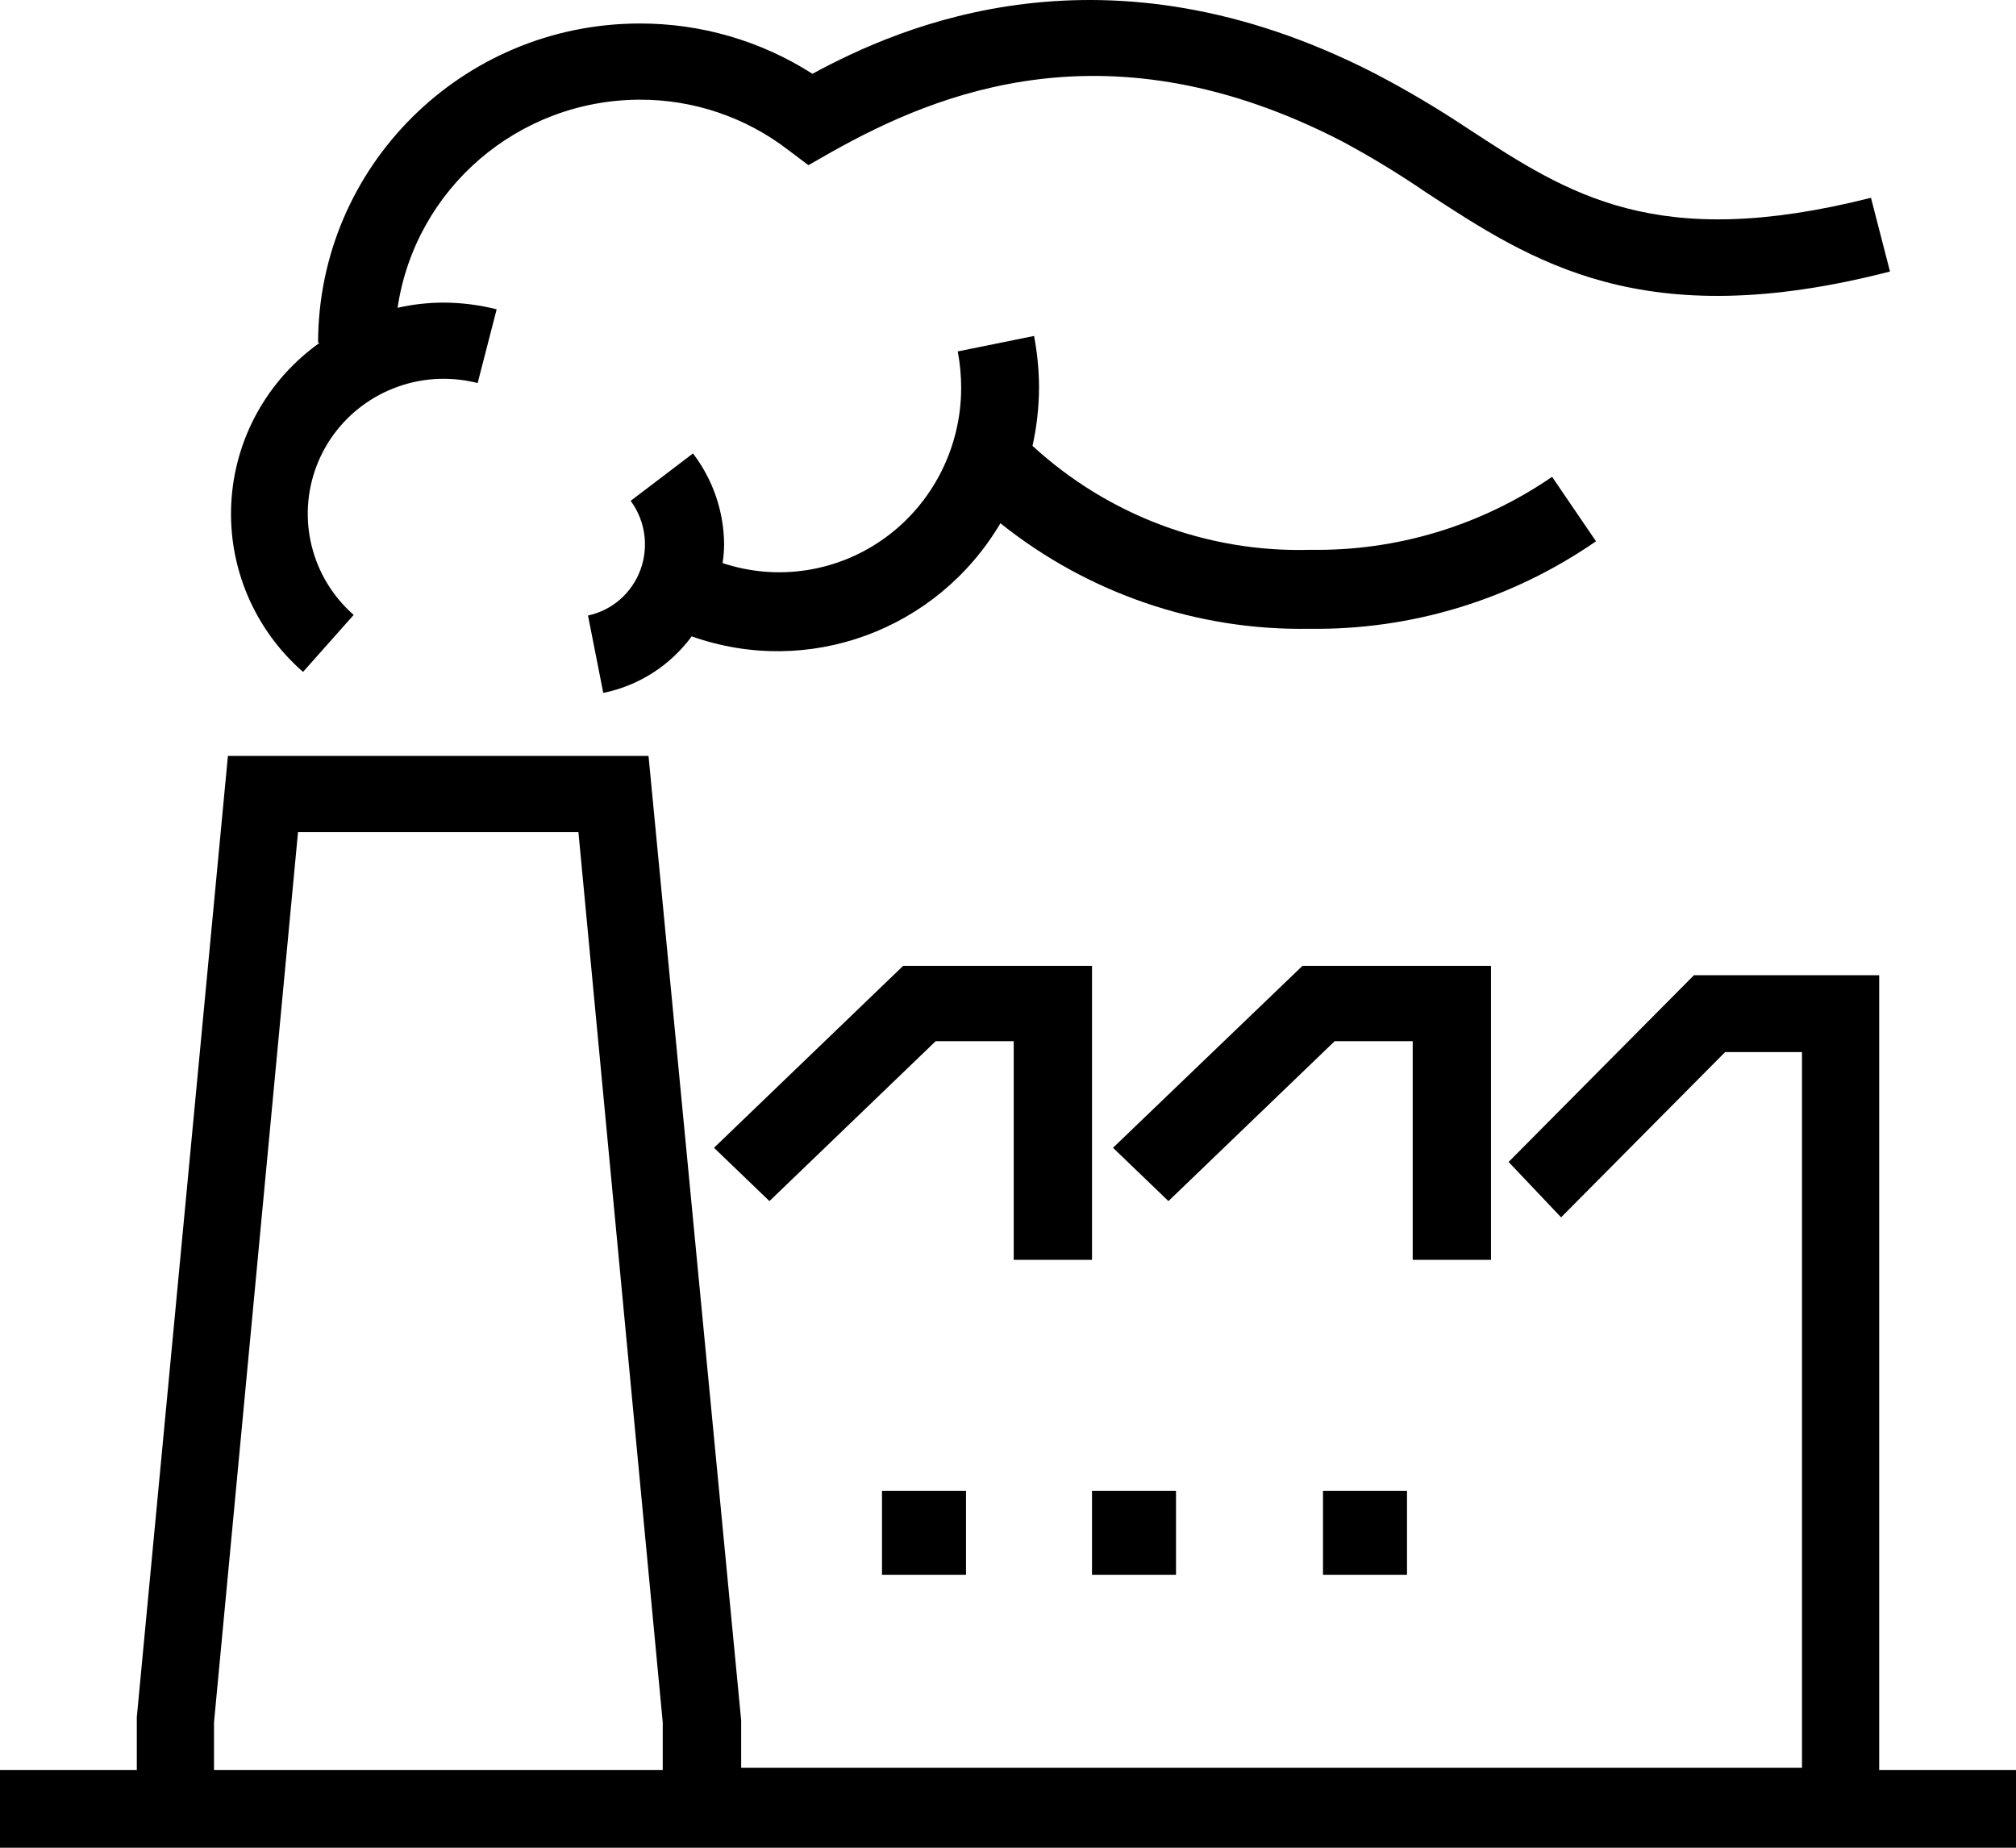 <?xml version="1.0" encoding="UTF-8"?>
<svg width="96px" height="88px" viewBox="0 0 96 88" version="1.1" xmlns="http://www.w3.org/2000/svg" xmlns:xlink="http://www.w3.org/1999/xlink">
    <title>home-ia1-icon-industrial-dark</title>
    <g id="Home-🚩" stroke="none" stroke-width="1" fill="none" fill-rule="evenodd">
        <g id="home-ia1-icon-industrial-dark" transform="translate(-0, 0)" fill="#000000" fill-rule="nonzero">
            <polygon id="Path" points="52 60 52 46 43.007 46 34 54.664 36.64 57.203 44.558 49.586 48.272 49.586 48.272 60"></polygon>
            <polygon id="Path" points="71 60 71 46 62.022 46 53 54.664 55.64 57.203 63.558 49.586 67.272 49.586 67.272 60"></polygon>
            <path d="M89.485,84.295 L89.485,46.447 L80.662,46.447 L71.838,55.339 L74.338,57.977 L82.147,50.108 L85.809,50.108 L85.809,84.192 L35.294,84.192 L35.294,81.939 L30.882,36 L10.853,36 L6.515,81.776 L6.515,84.295 L0,84.295 L0,88 L96,88 L96,84.295 L89.485,84.295 Z M10.191,82.028 L14.191,39.631 L27.544,39.631 L31.559,82.028 L31.559,84.295 L10.191,84.295 L10.191,82.028 Z" id="Shape"></path>
            <rect id="Rectangle" x="42" y="71" width="4" height="4"></rect>
            <rect id="Rectangle" x="52" y="71" width="4" height="4"></rect>
            <rect id="Rectangle" x="63" y="71" width="4" height="4"></rect>
            <path d="M73.909,22.71 C70.515,25.04 66.496,26.253 62.398,26.185 C57.523,26.329 52.782,24.555 49.167,21.235 C49.368,20.327 49.473,19.399 49.478,18.467 C49.475,17.639 49.396,16.813 49.241,16 L45.607,16.737 C45.715,17.307 45.769,17.887 45.77,18.467 C45.77,21.284 44.439,23.93 42.19,25.583 C39.941,27.236 37.047,27.695 34.408,26.817 C34.455,26.523 34.479,26.227 34.482,25.929 C34.47,24.359 33.949,22.836 32.999,21.596 L30.032,23.853 C30.731,24.8 30.905,26.043 30.493,27.149 C30.082,28.255 29.141,29.072 28,29.314 L28.727,33 C30.411,32.66 31.911,31.701 32.939,30.307 C38.479,32.276 44.619,30.026 47.639,24.921 C51.822,28.263 57.015,30.038 62.339,29.946 C67.207,30.017 71.978,28.561 76,25.779 L73.909,22.71 Z" id="Path"></path>
            <path d="M14.431,32 L16.842,29.286 C14.826,27.517 14.122,24.694 15.073,22.195 C16.025,19.696 18.433,18.042 21.123,18.04 C21.67,18.041 22.215,18.109 22.745,18.243 L23.651,14.731 C22.825,14.522 21.976,14.415 21.123,14.412 C20.386,14.413 19.651,14.496 18.932,14.659 C19.777,8.978 24.678,4.764 30.46,4.747 C33.02,4.739 35.509,5.582 37.532,7.141 L38.496,7.867 L39.563,7.258 C44.72,4.355 52.859,1.032 63.89,6.721 C65.263,7.457 66.594,8.266 67.879,9.144 C72.963,12.467 78.223,15.965 90,12.932 L89.094,9.42 C78.866,12.003 74.717,9.275 69.881,6.111 C68.467,5.169 67.004,4.302 65.497,3.514 C52.61,-3.118 42.85,1.264 38.686,3.514 C36.234,1.944 33.377,1.113 30.46,1.119 C22.006,1.127 15.155,7.931 15.147,16.327 L15.22,16.327 C12.716,18.105 11.166,20.921 11.013,23.974 C10.859,27.028 12.118,29.983 14.431,32 L14.431,32 Z" id="Path"></path>
        </g>
    </g>
</svg>